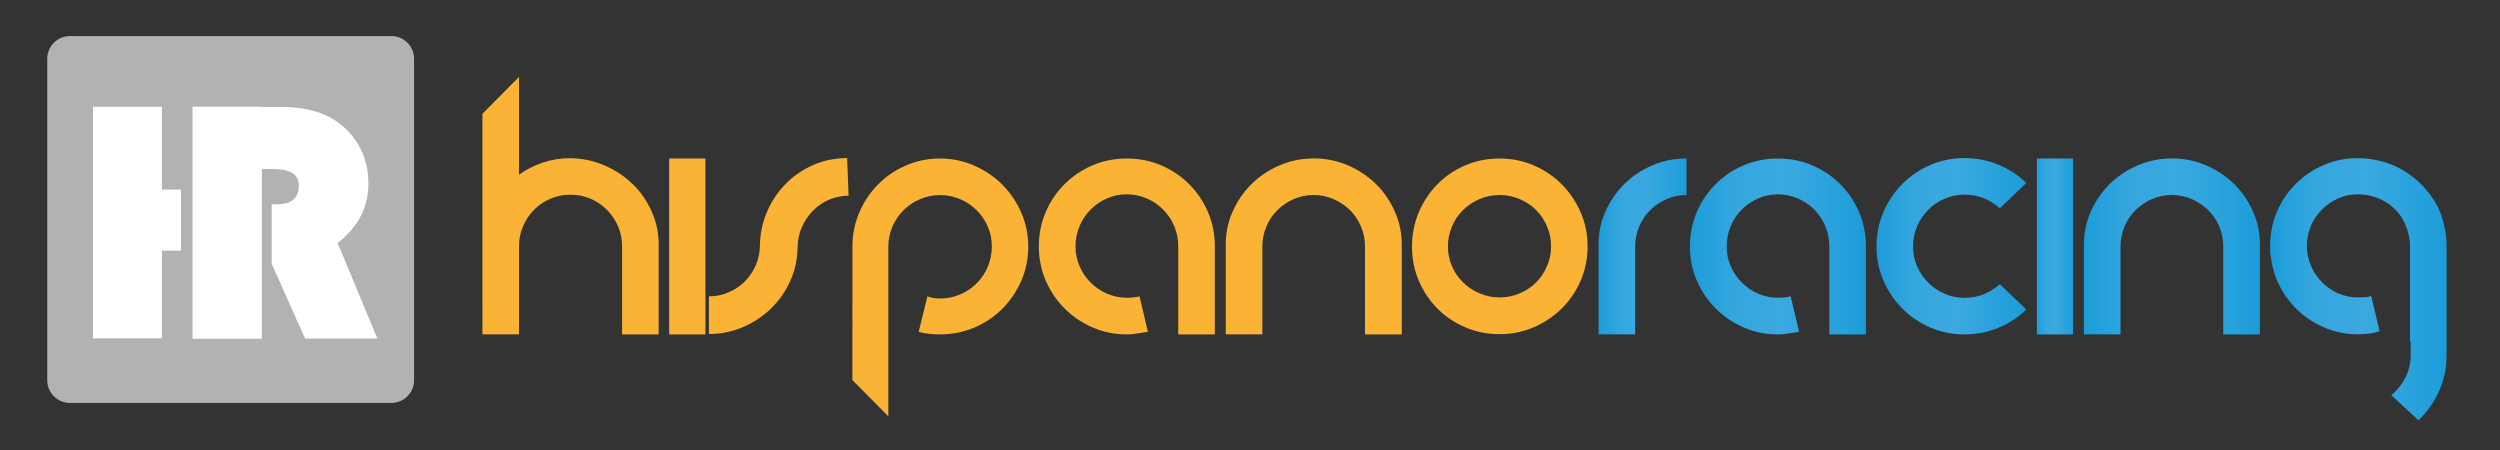 <?xml version="1.0" encoding="utf-8"?>
<!-- Generator: Adobe Illustrator 25.0.1, SVG Export Plug-In . SVG Version: 6.00 Build 0)  -->
<svg version="1.1" id="Capa_1" xmlns="http://www.w3.org/2000/svg" xmlns:xlink="http://www.w3.org/1999/xlink" x="0px" y="0px"
	 viewBox="0 0 300 54" style="enable-background:new 0 0 300 54;" xml:space="preserve">
<rect x="0" y="0" width="300" height="54" fill="#333333" stroke="none"/>
<style type="text/css">
	.st0{fill:#B2B2B2;}
	.st1{fill:#FAB334;}
	.st2{fill:url(#SVGID_1_);}
	.st3{fill:url(#SVGID_2_);}
	.st4{fill:url(#SVGID_3_);}
	.st5{fill:url(#SVGID_4_);}
	.st6{fill:url(#SVGID_5_);}
	.st7{fill:url(#SVGID_6_);}
	.st8{fill:#FFFFFF;}
</style>
<path class="st0" d="M49.69,45.63c0,1.5-1.22,2.72-2.72,2.72H8.39c-1.5,0-2.72-1.22-2.72-2.72V7.05c0-1.5,1.22-2.72,2.72-2.72h38.58
	c1.5,0,2.72,1.22,2.72,2.72V45.63z"/>
<path class="st1" d="M79.04,40.13h-4.39v-10.6c0-0.84-0.16-1.64-0.49-2.39c-0.32-0.74-0.77-1.4-1.33-1.96
	c-0.56-0.56-1.22-1.01-1.96-1.33c-0.75-0.32-1.54-0.49-2.38-0.49c-0.87,0-1.69,0.16-2.45,0.49c-0.76,0.32-1.41,0.77-1.96,1.33
	c-0.55,0.56-0.99,1.22-1.31,1.96c-0.32,0.75-0.49,1.54-0.49,2.39v6.88v3.71h-4.39v-2.79V36.2V13.66l4.39-4.43v11.74
	c0.84-0.62,1.79-1.1,2.85-1.46c1.05-0.35,2.17-0.53,3.36-0.53c1.43,0.03,2.8,0.32,4.09,0.89c1.29,0.56,2.42,1.32,3.38,2.26
	c0.96,0.94,1.72,2.05,2.28,3.34c0.56,1.28,0.83,2.64,0.8,4.07V40.13z"/>
<path class="st1" d="M84.65,30.59v9.54H80.3V23.58v-4.56h4.35V30.59z"/>
<path class="st1" d="M101.83,23.49c-0.84,0-1.64,0.16-2.38,0.49c-0.75,0.32-1.39,0.77-1.94,1.35c-0.55,0.58-0.99,1.24-1.31,1.98
	c-0.32,0.75-0.49,1.54-0.49,2.39c-0.03,1.44-0.32,2.78-0.89,4.03c-0.56,1.25-1.33,2.35-2.3,3.29c-0.97,0.94-2.1,1.69-3.38,2.24
	c-1.28,0.55-2.64,0.82-4.07,0.82v-4.52c0.84,0,1.64-0.16,2.38-0.49c0.75-0.32,1.39-0.76,1.94-1.31c0.55-0.55,0.98-1.2,1.31-1.94
	c0.32-0.75,0.49-1.54,0.49-2.39c0.03-1.43,0.32-2.79,0.87-4.05c0.55-1.27,1.29-2.38,2.24-3.33c0.94-0.96,2.05-1.71,3.31-2.26
	c1.27-0.55,2.62-0.82,4.05-0.82L101.83,23.49z"/>
<path class="st1" d="M112.81,40.13c-0.93,0-1.79-0.1-2.57-0.3l1.05-4.26c0.45,0.17,0.96,0.25,1.52,0.25c0.84,0,1.65-0.16,2.41-0.49
	c0.76-0.32,1.42-0.77,1.98-1.33c0.56-0.56,1.01-1.22,1.33-1.98c0.32-0.76,0.49-1.58,0.49-2.45c0-0.84-0.16-1.64-0.49-2.38
	c-0.32-0.75-0.77-1.4-1.33-1.96c-0.56-0.56-1.22-1.01-1.98-1.33c-0.76-0.32-1.56-0.49-2.41-0.49c-0.84,0-1.65,0.16-2.41,0.49
	c-0.76,0.32-1.42,0.77-1.98,1.33c-0.56,0.56-1.01,1.22-1.33,1.96c-0.32,0.75-0.49,1.54-0.49,2.38v0.08V41.1v8.86l-4.31-4.35V34.13
	v-4.47v-0.08c0-1.43,0.27-2.79,0.82-4.07c0.55-1.28,1.29-2.4,2.24-3.36c0.94-0.96,2.05-1.72,3.33-2.28
	c1.28-0.56,2.65-0.85,4.12-0.85c1.44,0,2.8,0.28,4.09,0.85c1.29,0.56,2.42,1.32,3.38,2.28c0.96,0.96,1.72,2.08,2.28,3.36
	c0.56,1.28,0.84,2.64,0.84,4.07c0,1.46-0.28,2.84-0.84,4.12c-0.56,1.28-1.32,2.4-2.28,3.36c-0.96,0.96-2.08,1.71-3.38,2.26
	C115.61,39.85,114.24,40.13,112.81,40.13z"/>
<path class="st1" d="M135.22,40.13c-1.46,0-2.84-0.28-4.12-0.84c-1.28-0.56-2.4-1.32-3.36-2.28c-0.96-0.96-1.71-2.08-2.26-3.36
	c-0.55-1.28-0.82-2.64-0.82-4.07c0-1.46,0.27-2.83,0.82-4.12c0.55-1.28,1.3-2.4,2.26-3.36c0.96-0.96,2.08-1.71,3.36-2.26
	c1.28-0.55,2.65-0.82,4.12-0.82c1.46,0,2.83,0.27,4.12,0.82c1.28,0.55,2.4,1.3,3.36,2.26c0.96,0.96,1.71,2.08,2.26,3.36
	c0.55,1.28,0.82,2.65,0.82,4.12v4.47v6.08h-4.39V29.57c0-0.87-0.16-1.69-0.49-2.45c-0.32-0.76-0.77-1.42-1.33-1.98
	c-0.56-0.56-1.22-1.01-1.96-1.33c-0.75-0.32-1.54-0.49-2.39-0.49c-0.84,0-1.64,0.16-2.38,0.49c-0.75,0.32-1.4,0.77-1.96,1.33
	c-0.56,0.56-1.01,1.22-1.33,1.98c-0.32,0.76-0.49,1.58-0.49,2.45c0,0.84,0.16,1.64,0.49,2.38c0.32,0.75,0.77,1.4,1.33,1.96
	c0.56,0.56,1.22,1.01,1.96,1.33c0.74,0.32,1.54,0.49,2.38,0.49c0.28,0,0.54-0.01,0.78-0.04c0.24-0.03,0.49-0.07,0.74-0.13l1.01,4.26
	c-0.39,0.06-0.81,0.12-1.25,0.19C136.07,40.09,135.64,40.13,135.22,40.13z"/>
<path class="st1" d="M168.19,40.13h-4.39V29.57c0-0.84-0.16-1.65-0.49-2.41c-0.32-0.76-0.77-1.41-1.33-1.96
	c-0.56-0.55-1.22-0.98-1.96-1.31c-0.75-0.32-1.54-0.49-2.38-0.49c-0.84,0-1.64,0.16-2.38,0.49c-0.75,0.32-1.4,0.76-1.96,1.31
	c-0.56,0.55-1.01,1.2-1.33,1.96c-0.32,0.76-0.49,1.56-0.49,2.41v10.55h-4.39V29.57c-0.03-1.43,0.23-2.79,0.78-4.07
	c0.55-1.28,1.3-2.4,2.26-3.36c0.96-0.96,2.08-1.72,3.38-2.28c1.29-0.56,2.67-0.85,4.14-0.85c1.46,0,2.84,0.28,4.14,0.85
	c1.29,0.56,2.42,1.32,3.38,2.28c0.96,0.96,1.71,2.08,2.26,3.36c0.55,1.28,0.81,2.64,0.78,4.07V40.13z"/>
<path class="st1" d="M179.96,19.02c1.43,0,2.79,0.27,4.07,0.82c1.28,0.55,2.4,1.3,3.36,2.26c0.96,0.96,1.72,2.08,2.28,3.36
	c0.56,1.28,0.84,2.65,0.84,4.12c0,1.46-0.28,2.84-0.84,4.12c-0.56,1.28-1.32,2.39-2.28,3.34c-0.96,0.94-2.08,1.69-3.36,2.24
	c-1.28,0.55-2.64,0.82-4.07,0.82c-1.46,0-2.84-0.27-4.12-0.82c-1.28-0.55-2.39-1.29-3.34-2.24c-0.94-0.94-1.69-2.05-2.24-3.34
	c-0.55-1.28-0.82-2.65-0.82-4.12c0-1.46,0.27-2.83,0.82-4.12c0.55-1.28,1.29-2.4,2.24-3.36c0.94-0.96,2.05-1.71,3.34-2.26
	C177.13,19.29,178.5,19.02,179.96,19.02z M179.96,35.69c0.84,0,1.65-0.16,2.41-0.49c0.76-0.32,1.41-0.76,1.96-1.31
	c0.55-0.55,0.98-1.2,1.31-1.94c0.32-0.74,0.49-1.54,0.49-2.38c0-0.84-0.16-1.65-0.49-2.41c-0.32-0.76-0.76-1.41-1.31-1.96
	s-1.2-0.98-1.96-1.31c-0.76-0.32-1.56-0.49-2.41-0.49c-0.84,0-1.65,0.16-2.41,0.49c-0.76,0.32-1.42,0.76-1.98,1.31
	c-0.56,0.55-1.01,1.2-1.33,1.96c-0.32,0.76-0.49,1.56-0.49,2.41c0,0.84,0.16,1.64,0.49,2.38c0.32,0.75,0.77,1.39,1.33,1.94
	c0.56,0.55,1.22,0.99,1.98,1.31C178.32,35.53,179.12,35.69,179.96,35.69z"/>
<linearGradient id="SVGID_1_" gradientUnits="userSpaceOnUse" x1="191.823" y1="29.572" x2="202.377" y2="29.572">
	<stop  offset="0" style="stop-color:#1B9DD9"/>
	<stop  offset="0.245" style="stop-color:#34A6DE"/>
	<stop  offset="0.528" style="stop-color:#3BA9E0"/>
	<stop  offset="1" style="stop-color:#1B9DD9"/>
</linearGradient>
<path class="st2" d="M191.82,29.57c-0.03-1.43,0.23-2.79,0.78-4.07c0.55-1.28,1.3-2.4,2.26-3.36c0.96-0.96,2.08-1.72,3.38-2.28
	c1.29-0.56,2.67-0.85,4.14-0.85v4.39c-0.84,0-1.64,0.16-2.38,0.49c-0.75,0.32-1.4,0.76-1.96,1.31c-0.56,0.55-1.01,1.2-1.33,1.96
	c-0.32,0.76-0.49,1.56-0.49,2.41v10.55h-4.39V29.57z"/>
<linearGradient id="SVGID_2_" gradientUnits="userSpaceOnUse" x1="202.8" y1="29.572" x2="223.906" y2="29.572">
	<stop  offset="0" style="stop-color:#1B9DD9"/>
	<stop  offset="0.245" style="stop-color:#34A6DE"/>
	<stop  offset="0.528" style="stop-color:#3BA9E0"/>
	<stop  offset="1" style="stop-color:#1B9DD9"/>
</linearGradient>
<path class="st3" d="M213.35,40.13c-1.46,0-2.84-0.28-4.12-0.84c-1.28-0.56-2.4-1.32-3.36-2.28c-0.96-0.96-1.71-2.08-2.26-3.36
	s-0.82-2.64-0.82-4.07c0-1.46,0.27-2.83,0.82-4.12c0.55-1.28,1.3-2.4,2.26-3.36c0.96-0.96,2.07-1.71,3.36-2.26
	c1.28-0.55,2.65-0.82,4.12-0.82c1.46,0,2.83,0.27,4.12,0.82c1.28,0.55,2.4,1.3,3.36,2.26c0.96,0.96,1.71,2.08,2.26,3.36
	c0.55,1.28,0.82,2.65,0.82,4.12v4.47v6.08h-4.39V29.57c0-0.87-0.16-1.69-0.49-2.45c-0.32-0.76-0.77-1.42-1.33-1.98
	c-0.56-0.56-1.22-1.01-1.96-1.33c-0.75-0.32-1.54-0.49-2.38-0.49c-0.84,0-1.64,0.16-2.38,0.49c-0.75,0.32-1.4,0.77-1.96,1.33
	c-0.56,0.56-1.01,1.22-1.33,1.98c-0.32,0.76-0.49,1.58-0.49,2.45c0,0.84,0.16,1.64,0.49,2.38c0.32,0.75,0.77,1.4,1.33,1.96
	c0.56,0.56,1.22,1.01,1.96,1.33c0.75,0.32,1.54,0.49,2.38,0.49c0.28,0,0.54-0.01,0.78-0.04c0.24-0.03,0.49-0.07,0.74-0.13l1.01,4.26
	c-0.39,0.06-0.81,0.12-1.24,0.19C214.2,40.09,213.78,40.13,213.35,40.13z"/>
<linearGradient id="SVGID_3_" gradientUnits="userSpaceOnUse" x1="225.172" y1="29.551" x2="243.154" y2="29.551">
	<stop  offset="0" style="stop-color:#1B9DD9"/>
	<stop  offset="0.245" style="stop-color:#34A6DE"/>
	<stop  offset="0.528" style="stop-color:#3BA9E0"/>
	<stop  offset="1" style="stop-color:#1B9DD9"/>
</linearGradient>
<path class="st4" d="M235.72,35.74c0.87,0,1.66-0.15,2.36-0.44c0.7-0.3,1.34-0.7,1.9-1.2l3.17,3.04l-0.08,0.08
	c-0.93,0.9-2.03,1.61-3.29,2.13c-1.27,0.52-2.62,0.78-4.05,0.78c-1.44,0-2.79-0.27-4.07-0.82c-1.28-0.55-2.4-1.3-3.36-2.26
	c-0.96-0.96-1.72-2.08-2.28-3.36c-0.56-1.28-0.84-2.65-0.84-4.12c0-1.46,0.28-2.84,0.84-4.14c0.56-1.29,1.32-2.42,2.28-3.38
	c0.96-0.96,2.08-1.71,3.36-2.26c1.28-0.55,2.64-0.82,4.07-0.82c1.44,0,2.79,0.26,4.05,0.78s2.36,1.23,3.29,2.13l0.08,0.08
	l-3.17,3.04c-0.56-0.51-1.2-0.91-1.9-1.2c-0.7-0.3-1.49-0.44-2.36-0.44c-0.84,0-1.64,0.16-2.38,0.49c-0.75,0.32-1.4,0.77-1.96,1.33
	c-0.56,0.56-1.01,1.22-1.33,1.98c-0.32,0.76-0.49,1.56-0.49,2.41c0,0.84,0.16,1.64,0.49,2.38c0.32,0.75,0.77,1.4,1.33,1.96
	c0.56,0.56,1.22,1.01,1.96,1.33C234.08,35.57,234.88,35.74,235.72,35.74z"/>
<linearGradient id="SVGID_4_" gradientUnits="userSpaceOnUse" x1="244.42" y1="29.572" x2="248.768" y2="29.572">
	<stop  offset="0" style="stop-color:#1B9DD9"/>
	<stop  offset="0.245" style="stop-color:#34A6DE"/>
	<stop  offset="0.528" style="stop-color:#3BA9E0"/>
	<stop  offset="1" style="stop-color:#1B9DD9"/>
</linearGradient>
<path class="st5" d="M248.77,30.59v9.54h-4.35V23.58v-4.56h4.35V30.59z"/>
<linearGradient id="SVGID_5_" gradientUnits="userSpaceOnUse" x1="250.074" y1="29.572" x2="271.184" y2="29.572">
	<stop  offset="0" style="stop-color:#1B9DD9"/>
	<stop  offset="0.245" style="stop-color:#34A6DE"/>
	<stop  offset="0.528" style="stop-color:#3BA9E0"/>
	<stop  offset="1" style="stop-color:#1B9DD9"/>
</linearGradient>
<path class="st6" d="M271.18,40.13h-4.39V29.57c0-0.84-0.16-1.65-0.49-2.41c-0.32-0.76-0.77-1.41-1.33-1.96
	c-0.56-0.55-1.22-0.98-1.96-1.31c-0.75-0.32-1.54-0.49-2.38-0.49c-0.84,0-1.64,0.16-2.39,0.49c-0.75,0.32-1.4,0.76-1.96,1.31
	c-0.56,0.55-1.01,1.2-1.33,1.96c-0.32,0.76-0.49,1.56-0.49,2.41v10.55h-4.39V29.57c-0.03-1.43,0.23-2.79,0.78-4.07
	c0.55-1.28,1.3-2.4,2.26-3.36c0.96-0.96,2.08-1.72,3.38-2.28c1.29-0.56,2.67-0.85,4.14-0.85c1.46,0,2.84,0.28,4.14,0.85
	c1.29,0.56,2.42,1.32,3.38,2.28c0.96,0.96,1.71,2.08,2.26,3.36c0.55,1.28,0.81,2.64,0.78,4.07V40.13z"/>
<linearGradient id="SVGID_6_" gradientUnits="userSpaceOnUse" x1="272.448" y1="34.701" x2="293.596" y2="34.701">
	<stop  offset="0" style="stop-color:#1B9DD9"/>
	<stop  offset="0.245" style="stop-color:#34A6DE"/>
	<stop  offset="0.528" style="stop-color:#3BA9E0"/>
	<stop  offset="1" style="stop-color:#1B9DD9"/>
</linearGradient>
<path class="st7" d="M292.79,25.39c0.25,0.65,0.45,1.32,0.59,2.03c0.14,0.7,0.21,1.42,0.21,2.15v11.44v1.52v0.09
	c0,1.55-0.3,2.99-0.91,4.33c-0.61,1.34-1.43,2.5-2.47,3.48l-3.25-3c0.7-0.59,1.27-1.3,1.69-2.13c0.42-0.83,0.63-1.72,0.63-2.68
	v-0.09v-1.52h-0.08V29.49c0-0.79-0.17-1.59-0.51-2.41c-0.06-0.17-0.13-0.33-0.21-0.49c-0.08-0.15-0.18-0.33-0.3-0.53
	c-0.56-0.84-1.3-1.51-2.22-2c-0.92-0.49-1.92-0.74-3.02-0.74c-0.84,0-1.63,0.16-2.36,0.49c-0.73,0.32-1.38,0.77-1.94,1.33
	c-0.56,0.56-1.01,1.22-1.33,1.96c-0.32,0.75-0.49,1.54-0.49,2.38c0,0.84,0.16,1.65,0.49,2.41c0.32,0.76,0.77,1.42,1.33,1.98
	c0.56,0.56,1.21,1.01,1.94,1.33c0.73,0.33,1.52,0.49,2.36,0.49c0.31,0,0.59-0.01,0.84-0.02c0.25-0.01,0.51-0.06,0.76-0.15l1.01,4.22
	c-0.39,0.14-0.81,0.24-1.25,0.3c-0.44,0.06-0.89,0.08-1.37,0.08c-1.32,0-2.58-0.24-3.78-0.72c-1.2-0.48-2.27-1.14-3.21-1.98
	c-0.94-0.84-1.72-1.84-2.32-2.98c-0.61-1.14-0.98-2.37-1.12-3.69c-0.06-0.25-0.08-0.48-0.08-0.68c0-0.2,0-0.39,0-0.59
	c0-1.46,0.27-2.83,0.82-4.09c0.55-1.27,1.3-2.38,2.26-3.33c0.96-0.96,2.07-1.71,3.36-2.26c1.28-0.55,2.64-0.82,4.07-0.82
	c1.1,0,2.15,0.16,3.17,0.46c1.01,0.31,1.95,0.75,2.81,1.33c0.86,0.58,1.62,1.26,2.28,2.05C291.87,23.61,292.4,24.46,292.79,25.39z"
	/>
<path class="st8" d="M21.73,22.74v7.33h-2.3V40.6h-8.27V12.81h8.27v9.94H21.73z M31.4,12.81V40.6h-8.27V12.81H31.4z"/>
<path class="st8" d="M31.39,20.31v20.32h-8.27V12.83h10.61c3.23,0,5.73,0.8,7.51,2.4c1.98,1.79,2.97,4.07,2.97,6.82
	c0,2.81-1.23,5.18-3.69,7.11l4.76,11.46h-8.67l-4.01-8.96v-7.15h0.65c1.74,0,2.61-0.75,2.61-2.24c0-1.32-1-1.98-3.01-1.98H31.39z"/>
</svg>
